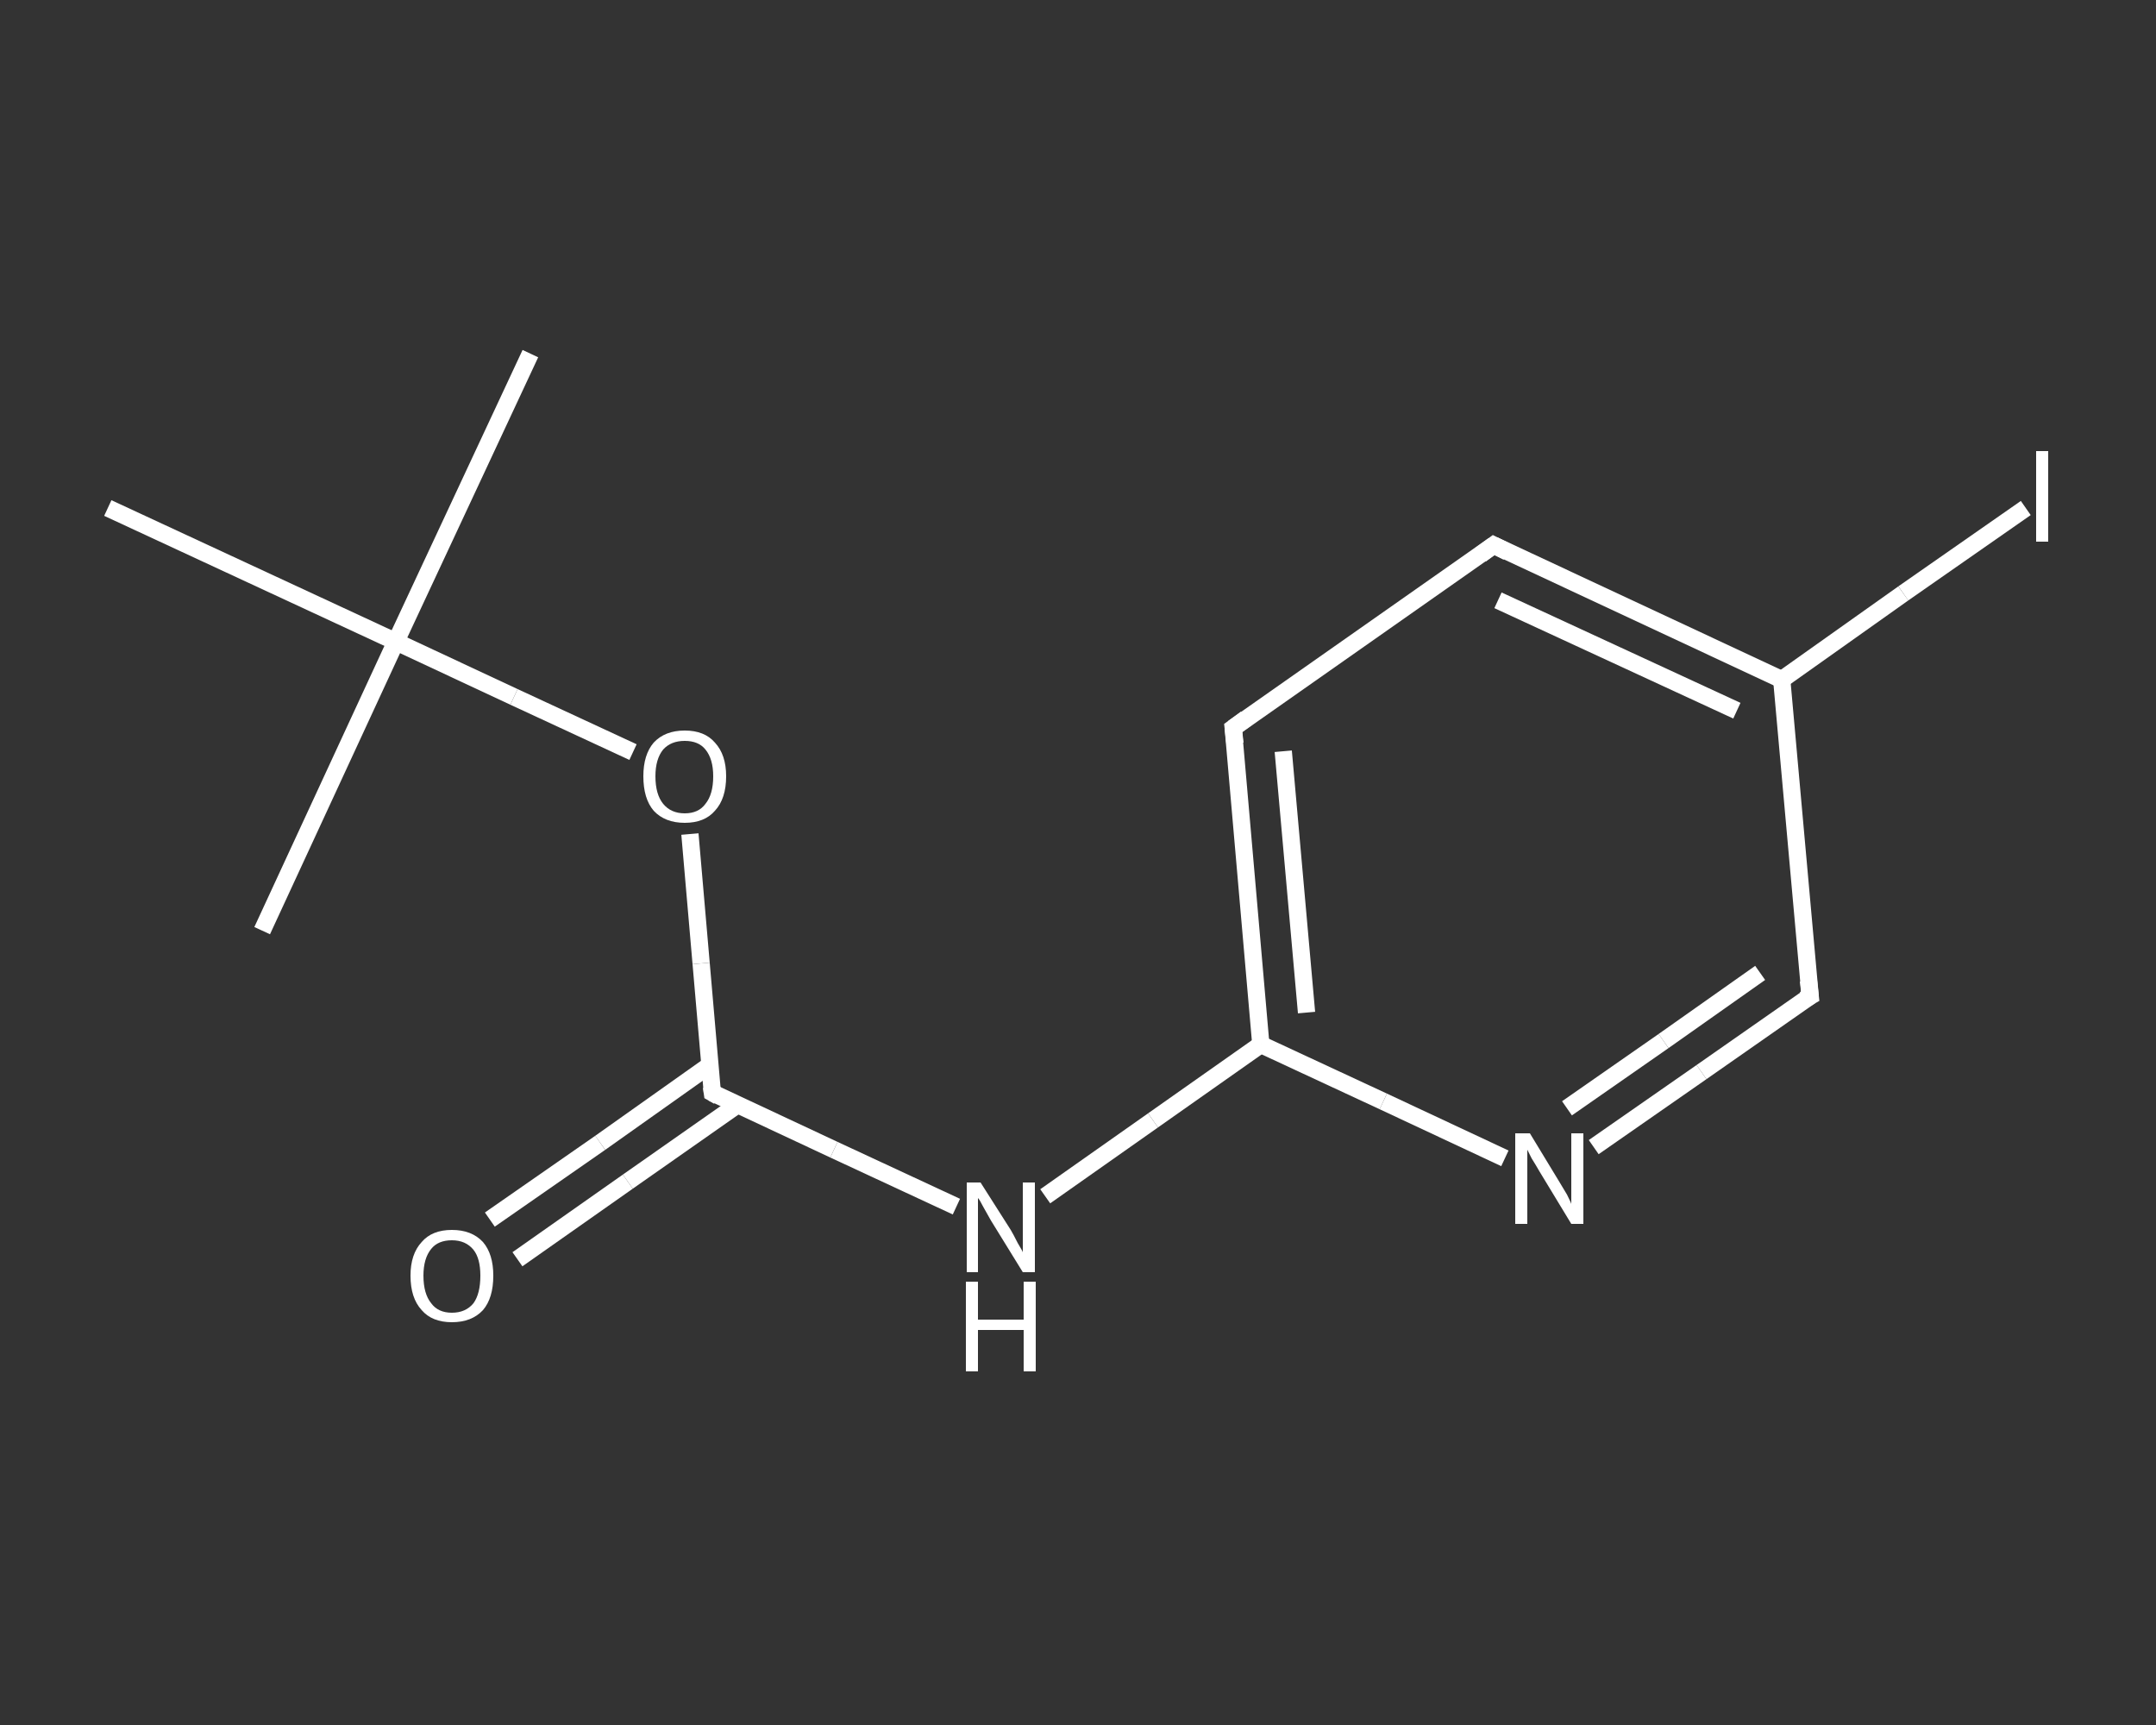<?xml version='1.0' encoding='iso-8859-1'?>
<svg version='1.1' baseProfile='full'
              xmlns='http://www.w3.org/2000/svg'
                      xmlns:rdkit='http://www.rdkit.org/xml'
                      xmlns:xlink='http://www.w3.org/1999/xlink'
                  xml:space='preserve'
width='250px' height='200px' viewBox='0 0 250 200'>
<rect x="0" y="0" width="250" height="200" fill="#333333" stroke="none"/>
<!-- END OF HEADER -->
<rect style='opacity:1.0;fill:transparent;stroke:none' width='250.0' height='200.0' x='0.0' y='0.0'> </rect>
<path class='bond-0 atom-0 atom-1' d='M 61.5,41.0 L 45.9,74.4' style='fill:none;fill-rule:evenodd;stroke:#FFFFFF;stroke-width:2.0px;stroke-linecap:butt;stroke-linejoin:miter;stroke-opacity:1' />
<path class='bond-1 atom-1 atom-2' d='M 45.9,74.4 L 30.4,107.9' style='fill:none;fill-rule:evenodd;stroke:#FFFFFF;stroke-width:2.0px;stroke-linecap:butt;stroke-linejoin:miter;stroke-opacity:1' />
<path class='bond-2 atom-1 atom-3' d='M 45.9,74.4 L 12.5,58.9' style='fill:none;fill-rule:evenodd;stroke:#FFFFFF;stroke-width:2.0px;stroke-linecap:butt;stroke-linejoin:miter;stroke-opacity:1' />
<path class='bond-3 atom-1 atom-4' d='M 45.9,74.4 L 59.6,80.8' style='fill:none;fill-rule:evenodd;stroke:#FFFFFF;stroke-width:2.0px;stroke-linecap:butt;stroke-linejoin:miter;stroke-opacity:1' />
<path class='bond-3 atom-1 atom-4' d='M 59.6,80.8 L 73.4,87.2' style='fill:none;fill-rule:evenodd;stroke:#FFFFFF;stroke-width:2.0px;stroke-linecap:butt;stroke-linejoin:miter;stroke-opacity:1' />
<path class='bond-4 atom-4 atom-5' d='M 80.0,96.7 L 81.3,111.7' style='fill:none;fill-rule:evenodd;stroke:#FFFFFF;stroke-width:2.0px;stroke-linecap:butt;stroke-linejoin:miter;stroke-opacity:1' />
<path class='bond-4 atom-4 atom-5' d='M 81.3,111.7 L 82.6,126.7' style='fill:none;fill-rule:evenodd;stroke:#FFFFFF;stroke-width:2.0px;stroke-linecap:butt;stroke-linejoin:miter;stroke-opacity:1' />
<path class='bond-5 atom-5 atom-6' d='M 82.3,123.5 L 69.6,132.5' style='fill:none;fill-rule:evenodd;stroke:#FFFFFF;stroke-width:2.0px;stroke-linecap:butt;stroke-linejoin:miter;stroke-opacity:1' />
<path class='bond-5 atom-5 atom-6' d='M 69.6,132.5 L 56.8,141.4' style='fill:none;fill-rule:evenodd;stroke:#FFFFFF;stroke-width:2.0px;stroke-linecap:butt;stroke-linejoin:miter;stroke-opacity:1' />
<path class='bond-5 atom-5 atom-6' d='M 85.5,128.1 L 72.8,137.0' style='fill:none;fill-rule:evenodd;stroke:#FFFFFF;stroke-width:2.0px;stroke-linecap:butt;stroke-linejoin:miter;stroke-opacity:1' />
<path class='bond-5 atom-5 atom-6' d='M 72.8,137.0 L 60.0,146.0' style='fill:none;fill-rule:evenodd;stroke:#FFFFFF;stroke-width:2.0px;stroke-linecap:butt;stroke-linejoin:miter;stroke-opacity:1' />
<path class='bond-6 atom-5 atom-7' d='M 82.6,126.7 L 96.7,133.3' style='fill:none;fill-rule:evenodd;stroke:#FFFFFF;stroke-width:2.0px;stroke-linecap:butt;stroke-linejoin:miter;stroke-opacity:1' />
<path class='bond-6 atom-5 atom-7' d='M 96.7,133.3 L 110.9,139.9' style='fill:none;fill-rule:evenodd;stroke:#FFFFFF;stroke-width:2.0px;stroke-linecap:butt;stroke-linejoin:miter;stroke-opacity:1' />
<path class='bond-7 atom-7 atom-8' d='M 121.2,138.7 L 133.7,129.9' style='fill:none;fill-rule:evenodd;stroke:#FFFFFF;stroke-width:2.0px;stroke-linecap:butt;stroke-linejoin:miter;stroke-opacity:1' />
<path class='bond-7 atom-7 atom-8' d='M 133.7,129.9 L 146.2,121.1' style='fill:none;fill-rule:evenodd;stroke:#FFFFFF;stroke-width:2.0px;stroke-linecap:butt;stroke-linejoin:miter;stroke-opacity:1' />
<path class='bond-8 atom-8 atom-9' d='M 146.2,121.1 L 143.0,84.4' style='fill:none;fill-rule:evenodd;stroke:#FFFFFF;stroke-width:2.0px;stroke-linecap:butt;stroke-linejoin:miter;stroke-opacity:1' />
<path class='bond-8 atom-8 atom-9' d='M 151.5,117.4 L 148.8,87.1' style='fill:none;fill-rule:evenodd;stroke:#FFFFFF;stroke-width:2.0px;stroke-linecap:butt;stroke-linejoin:miter;stroke-opacity:1' />
<path class='bond-9 atom-9 atom-10' d='M 143.0,84.4 L 173.2,63.2' style='fill:none;fill-rule:evenodd;stroke:#FFFFFF;stroke-width:2.0px;stroke-linecap:butt;stroke-linejoin:miter;stroke-opacity:1' />
<path class='bond-10 atom-10 atom-11' d='M 173.2,63.2 L 206.6,78.8' style='fill:none;fill-rule:evenodd;stroke:#FFFFFF;stroke-width:2.0px;stroke-linecap:butt;stroke-linejoin:miter;stroke-opacity:1' />
<path class='bond-10 atom-10 atom-11' d='M 173.7,69.6 L 201.4,82.4' style='fill:none;fill-rule:evenodd;stroke:#FFFFFF;stroke-width:2.0px;stroke-linecap:butt;stroke-linejoin:miter;stroke-opacity:1' />
<path class='bond-11 atom-11 atom-12' d='M 206.6,78.8 L 220.7,68.8' style='fill:none;fill-rule:evenodd;stroke:#FFFFFF;stroke-width:2.0px;stroke-linecap:butt;stroke-linejoin:miter;stroke-opacity:1' />
<path class='bond-11 atom-11 atom-12' d='M 220.7,68.8 L 234.9,58.9' style='fill:none;fill-rule:evenodd;stroke:#FFFFFF;stroke-width:2.0px;stroke-linecap:butt;stroke-linejoin:miter;stroke-opacity:1' />
<path class='bond-12 atom-11 atom-13' d='M 206.6,78.8 L 209.9,115.5' style='fill:none;fill-rule:evenodd;stroke:#FFFFFF;stroke-width:2.0px;stroke-linecap:butt;stroke-linejoin:miter;stroke-opacity:1' />
<path class='bond-13 atom-13 atom-14' d='M 209.9,115.5 L 197.3,124.3' style='fill:none;fill-rule:evenodd;stroke:#FFFFFF;stroke-width:2.0px;stroke-linecap:butt;stroke-linejoin:miter;stroke-opacity:1' />
<path class='bond-13 atom-13 atom-14' d='M 197.3,124.3 L 184.8,133.0' style='fill:none;fill-rule:evenodd;stroke:#FFFFFF;stroke-width:2.0px;stroke-linecap:butt;stroke-linejoin:miter;stroke-opacity:1' />
<path class='bond-13 atom-13 atom-14' d='M 204.1,112.8 L 192.9,120.7' style='fill:none;fill-rule:evenodd;stroke:#FFFFFF;stroke-width:2.0px;stroke-linecap:butt;stroke-linejoin:miter;stroke-opacity:1' />
<path class='bond-13 atom-13 atom-14' d='M 192.9,120.7 L 181.7,128.5' style='fill:none;fill-rule:evenodd;stroke:#FFFFFF;stroke-width:2.0px;stroke-linecap:butt;stroke-linejoin:miter;stroke-opacity:1' />
<path class='bond-14 atom-14 atom-8' d='M 174.5,134.3 L 160.4,127.7' style='fill:none;fill-rule:evenodd;stroke:#FFFFFF;stroke-width:2.0px;stroke-linecap:butt;stroke-linejoin:miter;stroke-opacity:1' />
<path class='bond-14 atom-14 atom-8' d='M 160.4,127.7 L 146.2,121.1' style='fill:none;fill-rule:evenodd;stroke:#FFFFFF;stroke-width:2.0px;stroke-linecap:butt;stroke-linejoin:miter;stroke-opacity:1' />
<path d='M 82.5,126.0 L 82.6,126.7 L 83.3,127.1' style='fill:none;stroke:#FFFFFF;stroke-width:2.0px;stroke-linecap:butt;stroke-linejoin:miter;stroke-opacity:1;' />
<path d='M 143.2,86.2 L 143.0,84.4 L 144.5,83.3' style='fill:none;stroke:#FFFFFF;stroke-width:2.0px;stroke-linecap:butt;stroke-linejoin:miter;stroke-opacity:1;' />
<path d='M 171.7,64.3 L 173.2,63.2 L 174.8,64.0' style='fill:none;stroke:#FFFFFF;stroke-width:2.0px;stroke-linecap:butt;stroke-linejoin:miter;stroke-opacity:1;' />
<path d='M 209.7,113.7 L 209.9,115.5 L 209.2,115.9' style='fill:none;stroke:#FFFFFF;stroke-width:2.0px;stroke-linecap:butt;stroke-linejoin:miter;stroke-opacity:1;' />
<path class='atom-4' d='M 74.6 90.0
Q 74.6 87.5, 75.8 86.1
Q 77.1 84.7, 79.4 84.7
Q 81.7 84.7, 82.9 86.1
Q 84.2 87.5, 84.2 90.0
Q 84.2 92.6, 82.9 94.0
Q 81.7 95.4, 79.4 95.4
Q 77.1 95.4, 75.8 94.0
Q 74.6 92.6, 74.6 90.0
M 79.4 94.3
Q 81.0 94.3, 81.8 93.2
Q 82.7 92.1, 82.7 90.0
Q 82.7 88.0, 81.8 86.9
Q 81.0 85.9, 79.4 85.9
Q 77.8 85.9, 76.9 86.9
Q 76.0 88.0, 76.0 90.0
Q 76.0 92.1, 76.9 93.2
Q 77.8 94.3, 79.4 94.3
' fill='#FFFFFF'/>
<path class='atom-6' d='M 47.6 147.9
Q 47.6 145.4, 48.9 144.0
Q 50.1 142.6, 52.4 142.6
Q 54.7 142.6, 56.0 144.0
Q 57.2 145.4, 57.2 147.9
Q 57.2 150.5, 56.0 151.9
Q 54.7 153.3, 52.4 153.3
Q 50.1 153.3, 48.9 151.9
Q 47.6 150.5, 47.6 147.9
M 52.4 152.2
Q 54.0 152.2, 54.9 151.1
Q 55.7 150.0, 55.7 147.9
Q 55.7 145.9, 54.9 144.9
Q 54.0 143.8, 52.4 143.8
Q 50.8 143.8, 50.0 144.8
Q 49.1 145.9, 49.1 147.9
Q 49.1 150.0, 50.0 151.1
Q 50.8 152.2, 52.4 152.2
' fill='#FFFFFF'/>
<path class='atom-7' d='M 113.7 137.1
L 117.2 142.6
Q 117.5 143.1, 118.0 144.1
Q 118.6 145.1, 118.6 145.2
L 118.6 137.1
L 120.0 137.1
L 120.0 147.5
L 118.6 147.5
L 114.9 141.5
Q 114.5 140.8, 114.0 139.9
Q 113.6 139.1, 113.4 138.9
L 113.4 147.5
L 112.1 147.5
L 112.1 137.1
L 113.7 137.1
' fill='#FFFFFF'/>
<path class='atom-7' d='M 112.0 148.6
L 113.4 148.6
L 113.4 153.0
L 118.7 153.0
L 118.7 148.6
L 120.1 148.6
L 120.1 159.0
L 118.7 159.0
L 118.7 154.2
L 113.4 154.2
L 113.4 159.0
L 112.0 159.0
L 112.0 148.6
' fill='#FFFFFF'/>
<path class='atom-12' d='M 236.1 52.3
L 237.5 52.3
L 237.5 62.8
L 236.1 62.8
L 236.1 52.3
' fill='#FFFFFF'/>
<path class='atom-14' d='M 177.4 131.4
L 180.8 137.0
Q 181.1 137.5, 181.7 138.5
Q 182.2 139.5, 182.2 139.6
L 182.2 131.4
L 183.6 131.4
L 183.6 141.9
L 182.2 141.9
L 178.5 135.8
Q 178.1 135.1, 177.6 134.3
Q 177.2 133.5, 177.1 133.3
L 177.1 141.9
L 175.7 141.9
L 175.7 131.4
L 177.4 131.4
' fill='#FFFFFF'/>
</svg>
